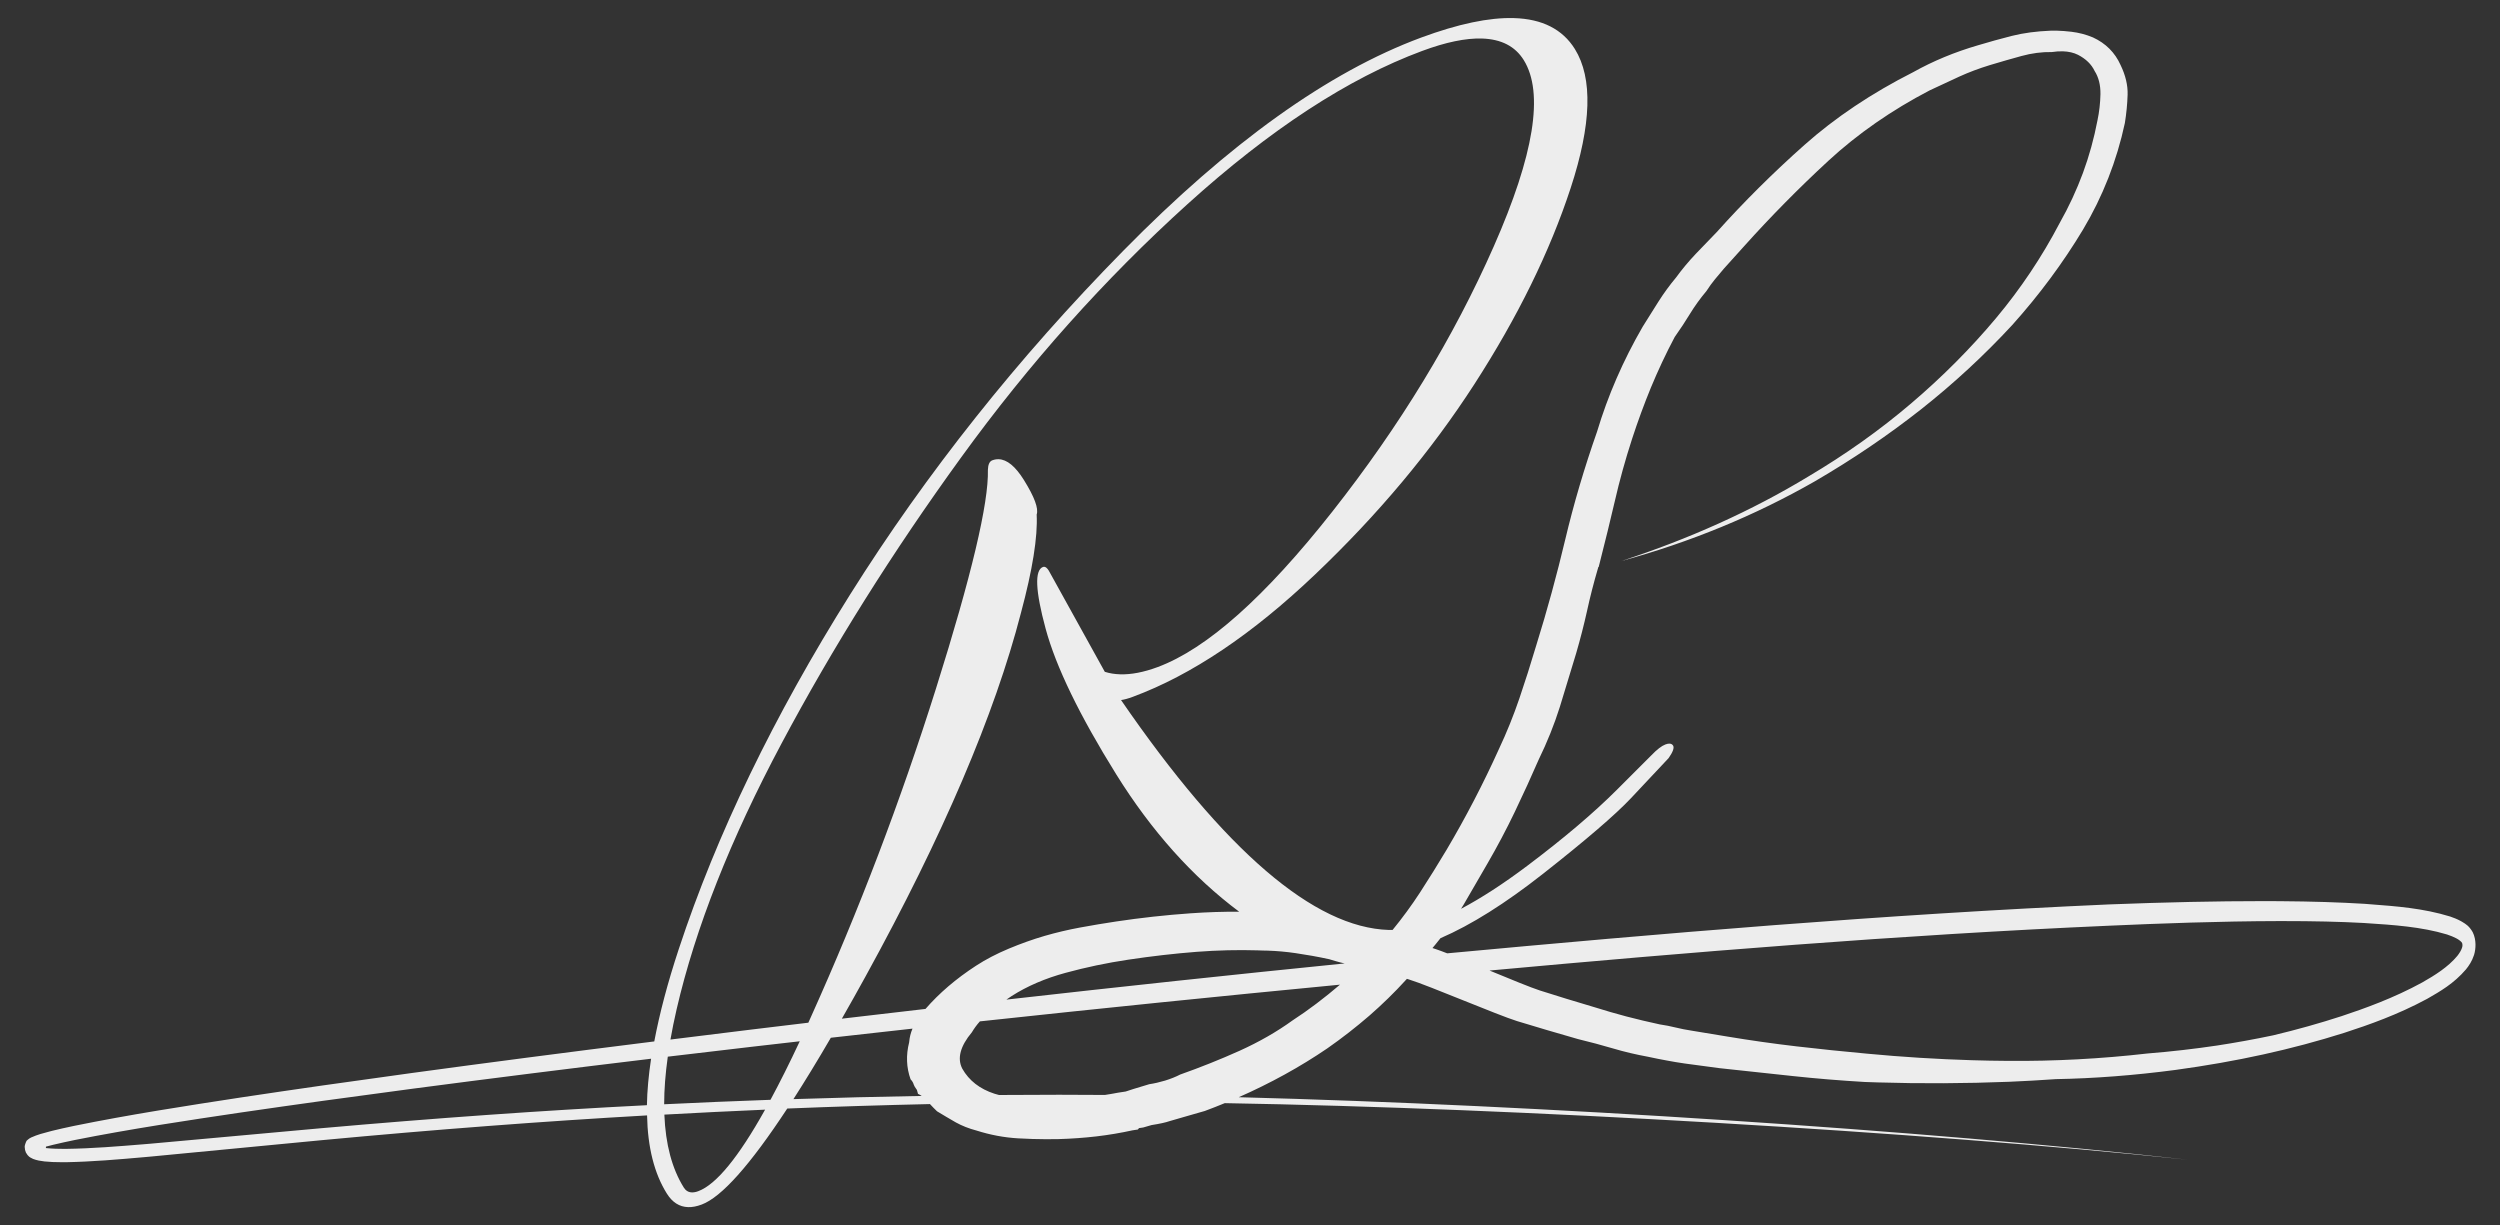 <?xml version="1.0" encoding="utf-8"?>
<!-- Generator: Adobe Illustrator 28.0.0, SVG Export Plug-In . SVG Version: 6.00 Build 0)  -->
<svg version="1.1" id="Layer_1" xmlns="http://www.w3.org/2000/svg" xmlns:xlink="http://www.w3.org/1999/xlink" x="0px" y="0px"
	 viewBox="0 0 510 250" style="enable-background:new 0 0 510 250;" xml:space="preserve">
<rect x="0" y="0" width="510" height="250" fill="#333333" stroke="none"/>
<style type="text/css">
	.st0{fill:#EDEDED;}
</style>
<path class="st0" d="M504.43,190.16c-0.71-1.24-1.41-1.66-2.08-2.06c-0.1-0.06-0.2-0.12-0.3-0.18c-0.82-0.45-1.62-0.74-2.22-0.95
	c-5.49-1.69-11-2.1-16.32-2.5l-1.13-0.09c-5.09-0.31-10.61-0.49-17.38-0.54c-1.15-0.01-2.3-0.01-3.45-0.01
	c-9.34,0-19.57,0.22-31.28,0.67c-46.05,2.04-92.03,5.98-135.04,9.98c-0.91-0.35-1.67-0.64-2.22-0.82l-0.79-0.26l0.53-0.63
	c0.38-0.45,0.74-0.92,1.11-1.38c6.24-2.69,13.22-7.08,20.96-13.17c8.77-6.9,14.72-12.02,17.87-15.36c3.14-3.34,5.71-6.08,7.71-8.21
	c0.88-1.26,1.18-2.1,0.91-2.55c-0.16-0.26-0.41-0.39-0.74-0.4c-0.24-0.01-0.51,0.05-0.83,0.17c-0.77,0.29-1.73,1.03-2.88,2.23
	l-7.03,7.03c-4.69,4.69-10.78,9.86-18.3,15.52c-4.86,3.65-9.34,6.56-13.48,8.75c0.18-0.29,0.37-0.58,0.54-0.87
	c1.66-2.84,3.28-5.65,4.87-8.4c1.96-3.38,3.83-6.91,5.55-10.49c1.8-3.76,3.39-7.24,4.87-10.65c1.76-3.61,3.21-7.23,4.33-10.79
	c1.11-3.61,2.22-7.25,3.33-10.94c0.86-2.95,1.6-5.85,2.21-8.6c0.62-2.86,1.37-5.78,2.22-8.67l0.09-0.31l0.07-0.02l0.18-0.71
	c1.14-4.48,2.2-8.78,3.13-12.79c0.94-4.11,2.12-8.37,3.51-12.65c1.15-3.53,2.44-7.04,3.83-10.43c1.46-3.52,3.09-7,4.86-10.33
	c1.19-1.69,2.18-3.18,3.06-4.64c0.99-1.62,2.13-3.21,3.41-4.73c0.54-0.85,1.14-1.67,1.74-2.4c0.57-0.67,1.17-1.39,1.82-2.17
	l4.2-4.66c5.31-5.92,11.07-11.76,17.11-17.34c5.99-5.52,12.95-10.35,20.67-14.37c2.12-0.99,4.13-1.93,6.04-2.81
	c1.91-0.87,4-1.66,6.22-2.34c2.33-0.7,4.44-1.31,6.46-1.86c2.11-0.58,4.2-0.85,6.21-0.81c0.8-0.12,1.55-0.17,2.24-0.15
	c1.17,0.04,2.21,0.27,3.08,0.71c1.62,0.83,2.76,1.94,3.41,3.32c0.8,1.24,1.21,2.85,1.18,4.72c-0.04,1.81-0.24,3.61-0.61,5.35
	c-0.7,3.66-1.69,7.27-2.96,10.71c-1.29,3.49-2.89,6.93-4.75,10.22c-3.61,6.9-7.98,13.43-12.98,19.4
	c-5.14,6.14-10.96,11.99-17.31,17.39c-6.34,5.41-13.39,10.42-20.95,14.9c-11.5,6.97-24.35,12.77-38.24,17.28
	c14.04-3.83,27.32-9.29,39.52-16.27c7.72-4.49,15-9.43,21.65-14.67c6.65-5.25,12.92-11.04,18.64-17.23
	c5.52-6.15,10.37-12.7,14.42-19.44c4.03-6.74,6.9-14.06,8.55-21.76c0.31-1.91,0.5-3.87,0.56-5.78c0.06-1.92-0.42-3.96-1.44-6.06
	c-1.14-2.54-3.03-4.43-5.64-5.63c-1.39-0.58-2.87-0.97-4.39-1.15c-1.06-0.12-2.01-0.2-2.9-0.22c-0.45-0.01-0.88-0.02-1.3,0
	c-2.91,0.11-5.6,0.47-7.98,1.07c-2.32,0.59-4.64,1.24-6.88,1.91c-2.37,0.69-4.68,1.5-6.87,2.41c-2.2,0.91-4.34,1.95-6.34,3.07
	c-8.44,4.27-15.9,9.26-22.2,14.86c-6.35,5.64-12.36,11.61-17.86,17.75l-4.26,4.42c-1.55,1.64-2.87,3.23-4.04,4.84
	c-1.33,1.59-2.53,3.24-3.59,4.91l-0.6,0.95c-0.9,1.43-1.78,2.82-2.63,4.19c-3.99,6.89-7.12,14.09-9.31,21.41
	c-2.59,7.37-4.77,14.75-6.48,21.96c-1.72,7.24-3.71,14.54-5.94,21.69c-1.15,3.86-2.27,7.37-3.41,10.72
	c-1.2,3.53-2.61,7.03-4.19,10.38c-3.18,7.04-6.77,13.95-10.66,20.52c-1.74,2.91-3.57,5.86-5.45,8.76c-1.72,2.64-3.6,5.2-5.59,7.63
	c-0.25,0-0.49,0-0.74,0c-15.25-0.46-33.46-16.09-54.65-46.9c0.66-0.09,1.46-0.31,2.43-0.67c11.96-4.44,24.36-12.76,37.18-24.97
	c12.82-12.2,23.65-25.14,32.48-38.81c8.82-13.67,15.37-27,19.63-39.99c4.26-12.99,4.55-22.44,0.86-28.37
	c-2.51-4.03-6.65-6.14-12.43-6.31c-5.06-0.15-11.37,1.18-18.94,3.98c-18.91,7.01-39.16,21.51-60.75,43.48
	c-21.59,21.97-40.16,45.35-55.73,70.13c-15.56,24.78-27.22,48.89-34.95,72.32c-2.27,6.87-3.92,13.14-5,18.85
	c-18.4,2.3-34.41,4.39-49.37,6.43c-13.15,1.8-24.13,3.37-34.54,4.94l-0.34,0.05c-11.2,1.72-22.79,3.5-34.17,5.82
	c-1.67,0.35-3.04,0.66-4.31,0.97c-0.22,0.06-0.43,0.11-0.65,0.17c-1.24,0.32-2.41,0.62-3.75,1.22c-0.03,0.02-0.08,0.04-0.12,0.07
	c-0.17,0.09-0.33,0.17-0.61,0.43l-0.16,0.15l-0.01-0.01c-0.19,0.33-0.47,1.13-0.4,1.34l0.01,0.02l0,0.02c0,0.34,0.08,0.68,0.23,1.04
	c0.46,0.83,0.86,1.01,1.22,1.18c0.09,0.04,0.17,0.08,0.25,0.13c0.8,0.31,1.52,0.41,2.31,0.51c1.05,0.11,2.17,0.16,3.61,0.16
	c0.27,0,0.53,0,0.8,0c5.35-0.1,10.73-0.57,15.94-1.03l1.44-0.13l34.62-3.32c23.45-2.2,45.24-3.86,66.53-5.07
	c0.13,6.5,1.46,11.83,4.03,15.94c1.12,1.79,2.56,2.72,4.34,2.77c0.85,0.03,1.77-0.15,2.76-0.52c4.06-1.51,9.88-8.04,17.47-19.59
	c9.67-0.39,19.38-0.69,29.11-0.91c0.44,0.48,0.92,0.97,1.44,1.47c1.24,0.76,2.54,1.52,3.84,2.27c1.26,0.7,2.69,1.26,4.25,1.67
	c2.8,0.89,5.64,1.42,8.45,1.58c1,0.05,1.98,0.1,2.94,0.13c1.76,0.05,3.5,0.06,5.17,0.03c2.79-0.08,5.37-0.27,7.89-0.56
	c2.47-0.29,4.95-0.71,7.37-1.24l1.06-0.16l0.1-0.12l0.14-0.17l0.22-0.03l0.62-0.09l1.73-0.5c1.68-0.26,2.87-0.53,3.62-0.79
	c0.72-0.21,1.4-0.41,2.07-0.6l1.56-0.45c0.97-0.28,1.95-0.56,2.92-0.84l0.67-0.19c1.38-0.51,2.74-1.05,4.08-1.6
	c59.8,1.03,141.62,5.81,196.35,11.53c-54.4-6.07-132.13-11.14-193.5-12.74c6.44-2.84,12.51-6.17,18.08-9.97
	c2.98-2.08,5.86-4.33,8.57-6.67c2.67-2.33,5.17-4.77,7.41-7.24l0.25-0.27l0.36,0.11c2.06,0.63,6.71,2.5,11.21,4.31
	c4.39,1.76,8.93,3.59,10.9,4.2c3.96,1.21,8.13,2.44,12.4,3.66c2.44,0.59,4.87,1.24,7.21,1.93c2.25,0.67,4.63,1.23,7.08,1.68
	c1.42,0.31,2.71,0.56,3.96,0.79c1.09,0.21,2.25,0.4,3.55,0.59l7.08,0.95c5.12,0.57,10.14,1.1,15.05,1.62
	c4.75,0.51,9.66,0.91,14.6,1.2c0.87,0.03,1.76,0.06,2.65,0.09c8.86,0.27,17.88,0.22,26.79-0.13c3.19-0.13,6.36-0.32,9.53-0.54
	c7.84-0.14,16.04-0.77,24.43-1.88c12.46-1.7,23.73-4.18,34.43-7.57c5-1.62,10.92-3.71,16.82-6.89l0.11-0.06
	c2.65-1.52,5.4-3.09,7.88-5.98c0.61-0.76,1.23-1.65,1.66-2.97C505.07,193.59,505.22,191.75,504.43,190.16z M171.74,207.81
	c1.57-2.74,3.19-5.63,4.86-8.67c15.76-28.66,26.32-53.37,31.68-74.13c2.36-8.79,3.43-15.47,3.2-20.04c0.42-1.24-0.45-3.59-2.61-7.06
	c-1.73-2.77-3.44-4.18-5.15-4.23c-0.43-0.01-0.85,0.06-1.28,0.22c-0.58,0.21-0.88,0.87-0.91,1.97c0.17,6.76-3.35,21.61-10.57,44.53
	c-7.22,22.93-15.71,45.24-25.48,66.94c-0.2,0.44-0.39,0.86-0.58,1.29c-3.88,0.46-7.77,0.93-11.7,1.41
	c-5.7,0.7-11.16,1.37-16.43,2.03c0.35-1.99,0.77-4.05,1.26-6.18c3.83-16.55,10.97-34.64,21.43-54.27
	c10.46-19.63,22.65-39.05,36.58-58.26c13.92-19.21,29.32-36.44,46.19-51.7c16.86-15.25,32.82-25.68,47.87-31.26
	c4.84-1.8,8.91-2.64,12.21-2.54c3.94,0.12,6.78,1.58,8.53,4.39c4.16,6.68,2.12,19.34-6.1,37.99c-8.22,18.65-19.2,36.68-32.93,54.11
	c-13.73,17.43-25.61,28-35.64,31.73c-2.85,1.06-5.41,1.55-7.67,1.48c-1.11-0.03-2.15-0.2-3.12-0.51l-11.44-20.66
	c-0.32-0.5-0.63-0.76-0.94-0.77c-0.08,0-0.15,0.01-0.23,0.04c-1.74,0.64-1.56,4.85,0.54,12.6c2.1,7.76,6.9,17.65,14.39,29.69
	c7.23,11.61,15.6,20.95,25.09,28.04c-3.25-0.02-6.55,0.09-9.86,0.32c-5.16,0.36-10.27,0.93-15.21,1.67
	c-2.42,0.36-4.91,0.78-7.41,1.24c-2.38,0.44-4.81,1.01-7.23,1.71c-2.37,0.69-4.83,1.57-7.3,2.6c-2.46,1.03-4.71,2.2-6.67,3.48
	c-4.08,2.65-7.53,5.61-10.31,8.81C183.18,206.46,177.49,207.13,171.74,207.81z M142.45,243c-0.48,0.18-0.91,0.26-1.3,0.25
	c-0.71-0.02-1.27-0.36-1.67-1.01c-2.39-3.84-3.71-8.8-3.95-14.86c6.82-0.38,13.67-0.71,20.55-1.01
	C150.65,236.1,146.1,241.64,142.45,243z M157.18,224.36c-7.26,0.26-14.5,0.56-21.69,0.91c0-2.99,0.25-6.23,0.74-9.71
	c5.69-0.68,11.4-1.35,17.15-2.02c3.25-0.38,6.51-0.75,9.77-1.12C161.06,216.89,159.07,220.86,157.18,224.36z M206.38,203.19
	c3.16-2.02,6.86-3.61,10.99-4.73c4.13-1.13,8.42-2.03,12.76-2.68c4.79-0.72,9.5-1.26,14.01-1.61c4.21-0.32,8.38-0.42,12.4-0.3
	c0.35,0.01,0.7,0.02,1.05,0.04c0.34,0,0.68,0.01,1.03,0.02c1.86,0.06,3.77,0.23,5.68,0.51c2.21,0.32,4.52,0.73,6.87,1.24
	c0.84,0.26,1.58,0.48,2.32,0.67c0.25,0.07,0.53,0.13,0.82,0.19c-22.41,2.25-45.31,4.7-69.01,7.38
	C205.66,203.67,206.01,203.43,206.38,203.19z M65.37,230.17l-34.63,3.14l-1.32,0.11c-5.24,0.43-10.67,0.88-15.96,0.95l-0.41,0
	c-1.01,0-2.34-0.02-3.65-0.16c-0.05,0-0.04-0.02-0.04-0.02l0.02-0.28c0.48-0.13,0.97-0.25,1.45-0.37l0.17-0.04
	c1.25-0.3,2.61-0.6,4.26-0.94c11.35-2.26,22.97-3.99,34.22-5.66l0.22-0.03c10.41-1.52,21.38-3.04,34.53-4.78
	c15.74-2.07,32.02-4.12,48.59-6.11c-0.51,3.39-0.8,6.55-0.85,9.48C110.67,226.54,88.85,228.09,65.37,230.17z M169.49,211.7
	c5.54-0.63,11.1-1.25,16.66-1.86c-0.36,0.85-0.59,1.75-0.67,2.68l0,0.05l-0.01,0.05c-0.67,2.63-0.57,5.17,0.29,7.56
	c0.32,0.33,0.53,0.68,0.64,1.07c0.08,0.25,0.27,0.58,0.57,0.98l0.07,0.09l0.03,0.1l0.2,0.72l0.54,0.28l0.08,0.04l0.06,0.06
	c0.02,0.02,0.03,0.03,0.05,0.05c-8.73,0.15-17.45,0.36-26.14,0.65C164.25,220.5,166.79,216.34,169.49,211.7z M263.66,208.18
	c-3.19,2.31-6.83,4.39-10.79,6.18c-3.94,1.77-8.02,3.4-12.12,4.85c-0.88,0.46-1.94,0.88-3.07,1.23c-1.17,0.35-2.22,0.59-3.24,0.74
	l-3.24,0.98l-1.47,0.48l-0.05,0.02l-0.05,0.01l-1.56,0.24c-0.86,0.17-1.76,0.32-2.67,0.46c-3.19-0.03-6.3-0.04-9.33-0.04
	c-4.09,0-8.18,0.02-12.27,0.05c-0.31-0.09-0.63-0.16-0.92-0.26c-2.98-0.96-5.2-2.68-6.57-5.11c-1.08-2.09-0.42-4.58,1.95-7.42
	c0.48-0.8,1.02-1.54,1.64-2.23c24.37-2.63,48.92-5.13,73.46-7.49C270.15,203.61,266.91,206.07,263.66,208.18z M502.25,193.35
	c-0.15,0.47-0.51,1.1-0.97,1.67c-1.87,2.25-4.55,3.93-7.16,5.41c-5.78,3.17-11.82,5.33-16.43,6.86c-4.49,1.46-9.12,2.76-13.93,3.91
	c-3.84,0.81-7.7,1.51-11.5,2.09c-4.56,0.68-9.32,1.23-14.17,1.62c-9.4,1.08-19,1.59-28.5,1.51c-2.46-0.02-4.96-0.06-7.42-0.14
	c-7.03-0.21-14.19-0.66-21.27-1.33c-4.83-0.44-9.67-0.94-14.39-1.49c-4.71-0.55-9.5-1.23-14.23-2.02l-7.15-1.18
	c-1.14-0.17-2.23-0.39-3.31-0.65c-1.05-0.26-2.11-0.47-3.22-0.63c-2.29-0.49-4.58-1.04-6.85-1.63c-2.14-0.57-4.29-1.19-6.58-1.91
	c-3.76-1.11-7.47-2.24-11.03-3.38c-1.78-0.57-6.04-2.32-10.28-4.07c40.52-3.71,83.47-7.26,126.47-9.15
	c10.19-0.45,22.28-0.91,34.63-0.94l0.6,0c6.46,0,11.76,0.12,16.68,0.39l0.42,0.03c5.54,0.36,11.27,0.73,16.52,2.31
	c0.76,0.25,1.37,0.51,1.89,0.78c0.5,0.24,1.15,0.76,1.2,0.97C502.37,192.69,502.37,193.02,502.25,193.35z"/>
</svg>
